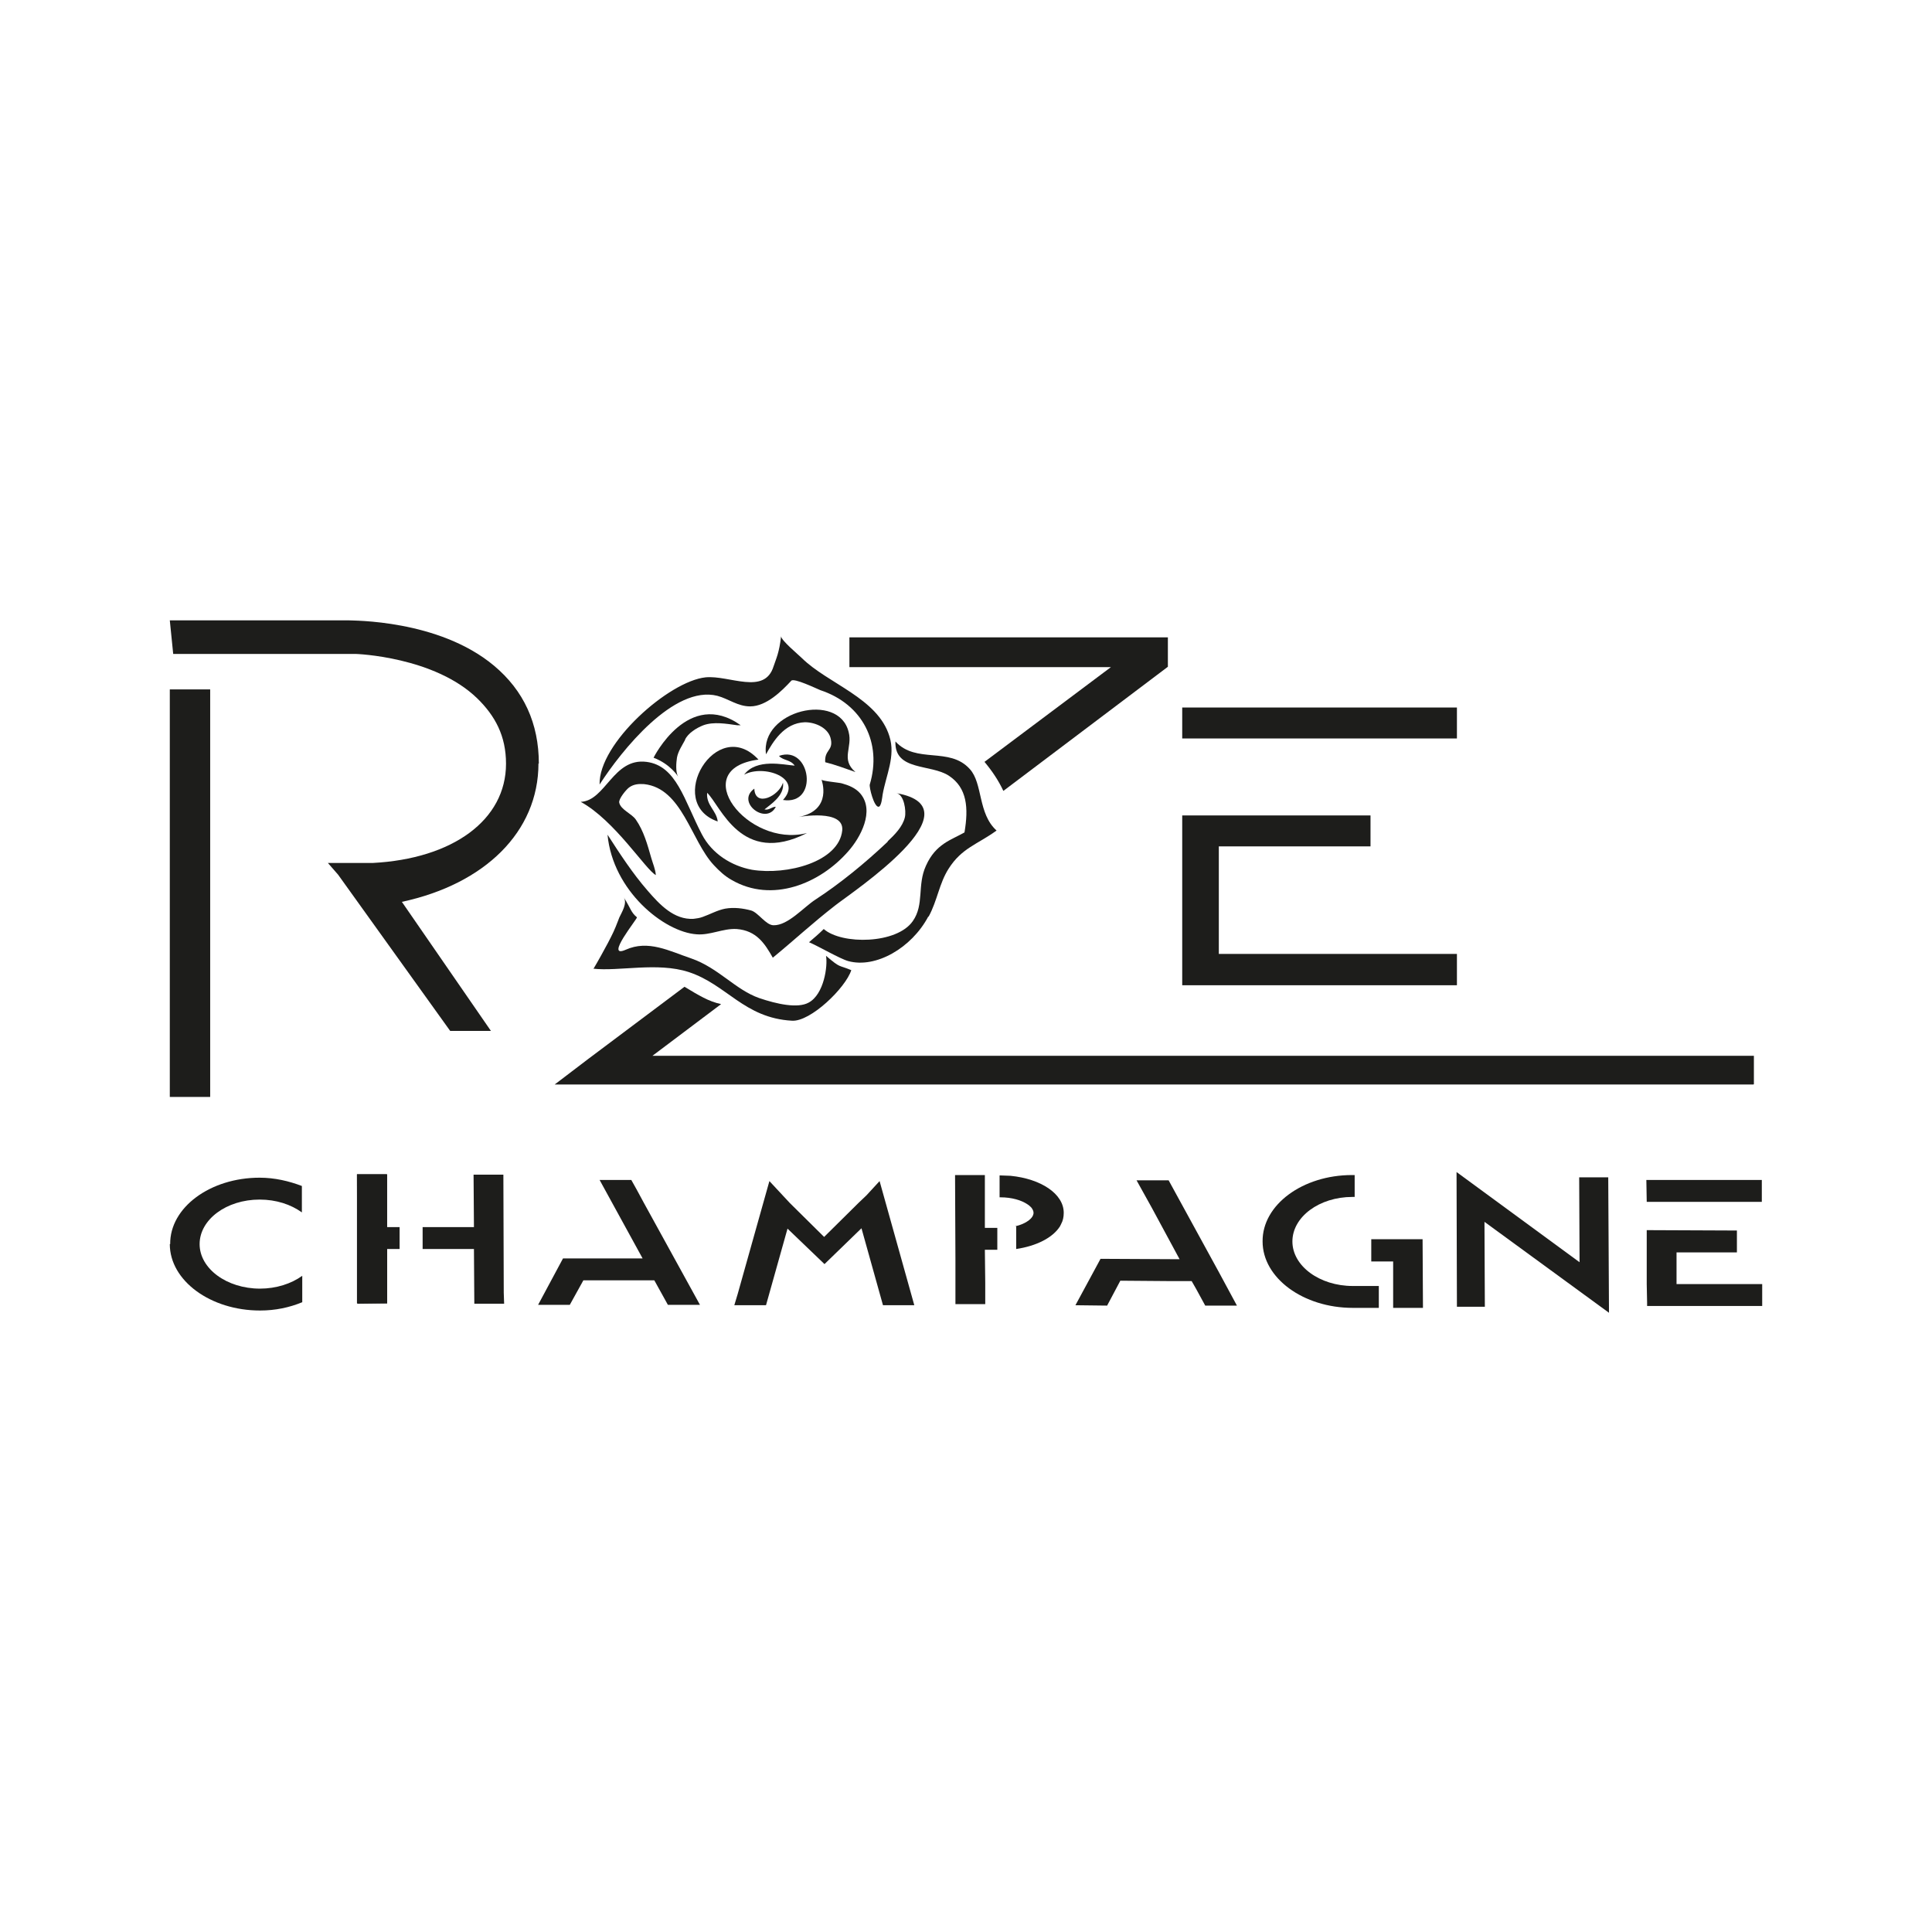 <?xml version="1.0" encoding="UTF-8"?>
<svg id="Calque_1" xmlns="http://www.w3.org/2000/svg" version="1.1" viewBox="0 0 512 512">
  <!-- Generator: Adobe Illustrator 29.2.1, SVG Export Plug-In . SVG Version: 2.1.0 Build 116)  -->
  <defs>
    <style>
      .st0 {
        fill: #1d1d1b;
      }
    </style>
  </defs>
  <rect class="st0" x="94.6" y="311.2" width="8" height="34.2"/>
  <rect class="st0" x="313.3" y="187.5" width="72.8" height="8.2"/>
  <rect class="st0" x="45" y="182.7" width="10.7" height="108"/>
  <path class="st0" d="M142.8,202.4c0-10.7-4-19.4-11.9-26-14.7-12.3-37.7-11.9-38.5-12h-47.4l.9,8.9h48.4c.1,0,20.8.7,32.2,11.8,4.7,4.6,7.6,9.9,7.6,17.3,0,14.9-14.1,25.2-35.4,26.3-1.3,0-10.5,0-11.8,0l2.7,3.1,29.7,41.4h10.8l-23.6-34.2c21.9-4.7,36.2-18.5,36.2-36.7Z"/>
  <polygon class="st0" points="313.3 219.1 313.3 227.9 313.3 249.3 313.3 259.2 313.3 261.1 386.1 261.1 386.1 252.8 323 252.8 323 224.3 363.2 224.3 363.2 216.1 313.3 216.1 313.3 219.1"/>
  <path class="st0" d="M309.5,176.8h0v-7.9h-84.4v7.9h69.3l-33.5,25.1c2,2.4,3.7,4.9,5,7.7l43.6-32.9Z"/>
  <path class="st0" d="M464.8,287.3v-7.5H172.9l18.2-13.7c-3.3-.7-5.9-2.3-9.7-4.6l-25.6,19.2h0s-8.8,6.7-8.8,6.7h317.7Z"/>
  <path class="st0" d="M157.1,256.7c6.9.8,17.1-1.8,25.4.9,10.1,3.3,14.7,12.2,27.4,12.9,4.9.3,14.2-8.7,15.7-13.4-3.6-1.5-2.7-.4-6.7-3.8.5,2.6-.5,10.2-4.6,12.4-2.9,1.6-8.4.4-13.1-1.2-6.3-2.2-10.8-8-18-10.5-5.9-2-11.4-5-17.4-2.3-5.7,2.5,3.2-8.3,3-8.6-1.6-1.3-1.6-2.3-3.5-5.3,1,1.6-.5,3.9-1.2,5.4-.1.3-.2.5-.3.8-1,2.6-1.4,3.4-2.7,5.9-.5,1-3,5.5-3.8,6.8Z"/>
  <path class="st0" d="M235.2,223.1c-5.8,5.5-12.5,11-19.1,15.3-3.1,2-7.3,6.9-11.1,6.8-2,0-4-3.3-5.9-3.9-2.2-.6-4.6-.9-6.9-.5-2.1.4-4,1.5-6,2.2-.8.3-1.6.4-2.4.5-5.2.3-9-3.8-12.2-7.5-4-4.6-7.3-9.7-10.6-14.8,1.4,14.9,15,25.8,23.6,26.4,3.6.3,7-1.6,10.6-1.4,5.3.4,7.5,3.9,9.6,7.6,6.2-5.1,10.3-9,16.6-13.9,4.6-3.6,38.1-25.8,16.2-29.7,2,.4,2.6,4.7,2.2,6.4-.6,2.5-2.7,4.6-4.5,6.3Z"/>
  <path class="st0" d="M187,179.5c-9.7,1-28.4,17.5-28.1,28.4,5.8-9,19.7-26.4,31.2-23.5,3,.8,5.4,2.8,8.7,2.8,4.3,0,8.4-4.1,10.9-6.8.7-.8,6.7,2.1,7.7,2.5,11.2,3.7,16.4,14,13.1,25-.2.7,1.1,5.9,2.3,5.9.8,0,1-2.6,1.1-3.2.9-5.2,3.5-10.2,1.8-15.5-3.1-10.1-16.3-13.9-23.2-20.7-.8-.8-5.6-4.8-5.5-5.8-.5,4.4-1.3,5.9-2,8-2.4,7.7-11.7,2.3-18,2.9Z"/>
  <path class="st0" d="M246.1,242.9c2.3-4.2,2.8-8.8,5.3-12.7,3.5-5.5,7.6-6.4,12.7-10.1-5-4.5-3.6-12.5-7.1-16.3-5.4-6-14.2-1.3-19.7-7.3-.3,7.9,9.4,5.9,14.2,9.1,4.8,3.2,5.2,8.5,4.1,15-3.5,2-7.6,3-10.2,8.8-2.4,5.2-.4,10.3-3.5,14.7-4.2,6.1-18.8,6.3-23.6,2.1-1.2,1.2-2.6,2.4-3.9,3.5,2.4,1,8.2,4.4,10.4,5,7.3,2,16.8-3.5,21.2-11.8Z"/>
  <path class="st0" d="M218.7,202c2.8.7,5.4,1.7,8,2.6-4-3.4-.7-6.5-1.8-10.6-2.6-10.8-23.5-5.7-21.9,5.9,1.8-3.2,4.7-8.3,10.3-8.5,2.9,0,6.4,1.6,6.9,4.6.6,3-1.8,2.7-1.5,6.1Z"/>
  <path class="st0" d="M213.7,220.8c-15.6,3.9-31.8-17-12.7-19.5-11.1-12-25,11.5-10.8,16.4-.3-2.9-3.1-4.3-2.8-7.6,3.6,3.4,9,19.5,26.4,10.7Z"/>
  <path class="st0" d="M206.5,200.4c1.2,1.2,3,.9,4.1,2.5-2.9-.2-10.1-2-13.4,2.4,5.1-2.8,15.7.8,10.3,6.7,9.6,1.5,7.4-14.6-1-11.7Z"/>
  <path class="st0" d="M207.5,207.4c-1,3.5-7.4,6.7-7.6,1.6-5,3.6,3.2,9.8,5.7,4.8-1.1,0-1.8,1-3,.7,1.4-1.2,5.4-3.6,4.9-7.1Z"/>
  <path class="st0" d="M153.9,212.5c9,4.9,17.3,18.1,19.9,19.4-.1-1.5-.8-3.1-1.2-4.5-1-3.5-2-7.2-4.1-10.2-1.1-1.6-4-2.6-4.4-4.5-.2-1,1.9-3.5,2.6-4,1.2-.9,2.6-1,4-.9,10.1,1.1,12.4,15,18.5,21.5,1.4,1.5,2.9,2.9,4.7,3.9,10.7,6.2,23.4,1,30.9-7.6,3.2-3.6,7.1-10.7,3.2-15.3-1.3-1.5-3.1-2.2-4.9-2.7-.6-.2-5.3-.6-5.4-1,0,0,3.1,8.1-6,9.9,0,0,12.1-2.2,11.5,3.6-.9,8.3-14.6,11.9-23.9,10.4,0,0,0,0,0,0-5.4-1-10.6-4.2-13.3-9.4-4.7-9-6.7-18.2-14.7-19.2-8.8-1.1-10.8,10.3-17.4,10.6Z"/>
  <path class="st0" d="M181.5,196.1c.8-1.8,3.1-3.2,4.9-3.9,2.7-1,6.1-.4,9,0,0,0,.9,0,.9,0-13.9-9.9-23.1,8.6-23.1,8.6,4.5,1.7,6.5,5,6.5,5-.7-1.2-.5-3.7-.3-5,.3-1.7,1.4-3.3,2.2-4.8Z"/>
  <g>
    <polygon class="st0" points="168.7 315.2 167.3 312.7 158.9 312.7 170.3 333.5 149.2 333.5 149.2 333.5 142.6 345.8 151 345.8 154.6 339.3 173.4 339.3 177 345.8 185.5 345.8 170.7 318.9 168.7 315.2"/>
    <polygon class="st0" points="293.4 346 296.9 339.4 309.5 339.5 315.8 339.5 317 341.6 319.4 346 324.8 346 327.8 346 323 337.1 309.7 312.8 301.2 312.8 305.2 320 312.6 333.7 311.2 333.7 291.6 333.6 291.6 333.7 285 345.9 293.4 346"/>
    <polygon class="st0" points="466.9 312.7 436.3 312.7 436.4 318.5 466.9 318.5 466.9 312.7"/>
    <polygon class="st0" points="436.5 345.2 436.5 346.1 467 346.1 467 340.3 444.3 340.3 444.3 331.9 460.3 331.9 460.3 326.1 436.4 326 436.4 327.5 436.4 331.9 436.4 340.3 436.5 345.2"/>
    <polygon class="st0" points="125.5 311.3 125.6 325.2 112 325.2 112 331 125.6 331 125.7 345.5 129.9 345.5 133.6 345.5 133.5 342.6 133.4 311.3 125.5 311.3"/>
    <polygon class="st0" points="363.4 334.3 369.2 334.3 369.2 346.6 377.1 346.6 377 328.4 374.5 328.4 369.1 328.4 363.4 328.4 363.4 334.3"/>
    <polygon class="st0" points="94.6 311.2 94.7 345.5 102.6 345.4 102.6 331 105.9 331 105.9 325.2 102.5 325.2 102.5 311.2 94.6 311.2"/>
    <polygon class="st0" points="253.1 311.4 253.2 333.9 253.2 340.1 253.2 345.6 260.6 345.6 261.1 345.6 261.1 340 261 331.2 264.3 331.2 264.3 325.4 261 325.4 261 311.4 253.1 311.4"/>
    <path class="st0" d="M269.3,325v6c5.4-.8,9.7-3,11.6-6,.1-.2.2-.4.3-.6.5-.9.7-1.9.7-3,0-5-6-9-14.1-9.8-.9,0-1.8-.1-2.7-.1,0,0-.1,0-.2,0v.5s0,5.3,0,5.3c0,0,.1,0,.2,0,3.1,0,5.6.8,7.1,1.8.5.3.8.6,1.1.9.4.5.6,1,.6,1.4,0,1.4-1.9,2.9-4.9,3.6Z"/>
    <path class="st0" d="M45,329.7c0,9.7,10.8,17.6,23.9,17.6,4.1,0,7.8-.8,11.2-2.2v-7c-2.9,2.1-6.9,3.4-11.2,3.4-8.8,0-16-5.3-16-11.8,0-6.5,7.1-11.8,15.9-11.8,4.4,0,8.3,1.3,11.2,3.4v-7c-3.4-1.3-7.2-2.2-11.2-2.2-13.1,0-23.8,7.9-23.7,17.6Z"/>
    <path class="st0" d="M358.5,346.6h6.9c0,0,0-5.8,0-5.8h-6.9c-8.8,0-16-5.3-16-11.8,0-6.5,7.1-11.8,15.9-11.8.2,0,.4,0,.6,0v-5.8c-.3,0-.4,0-.7,0-13.1,0-23.8,7.9-23.7,17.6,0,9.7,10.8,17.6,23.9,17.6Z"/>
    <polygon class="st0" points="393.4 323.8 426.4 347.9 426.2 312 418.5 312 418.6 334.5 386 310.6 386.1 346.3 393.5 346.3 393.4 323.8"/>
  </g>
  <polygon class="st0" points="242.3 345.9 233.1 313 229.6 316.8 227.6 318.7 218.4 327.8 209.3 318.8 203.9 313 195.5 342.9 194.6 345.9 194.6 345.9 194.6 345.9 203 345.9 208.7 325.6 218.5 335 228.3 325.5 234 345.9 242.3 345.9"/>
</svg>